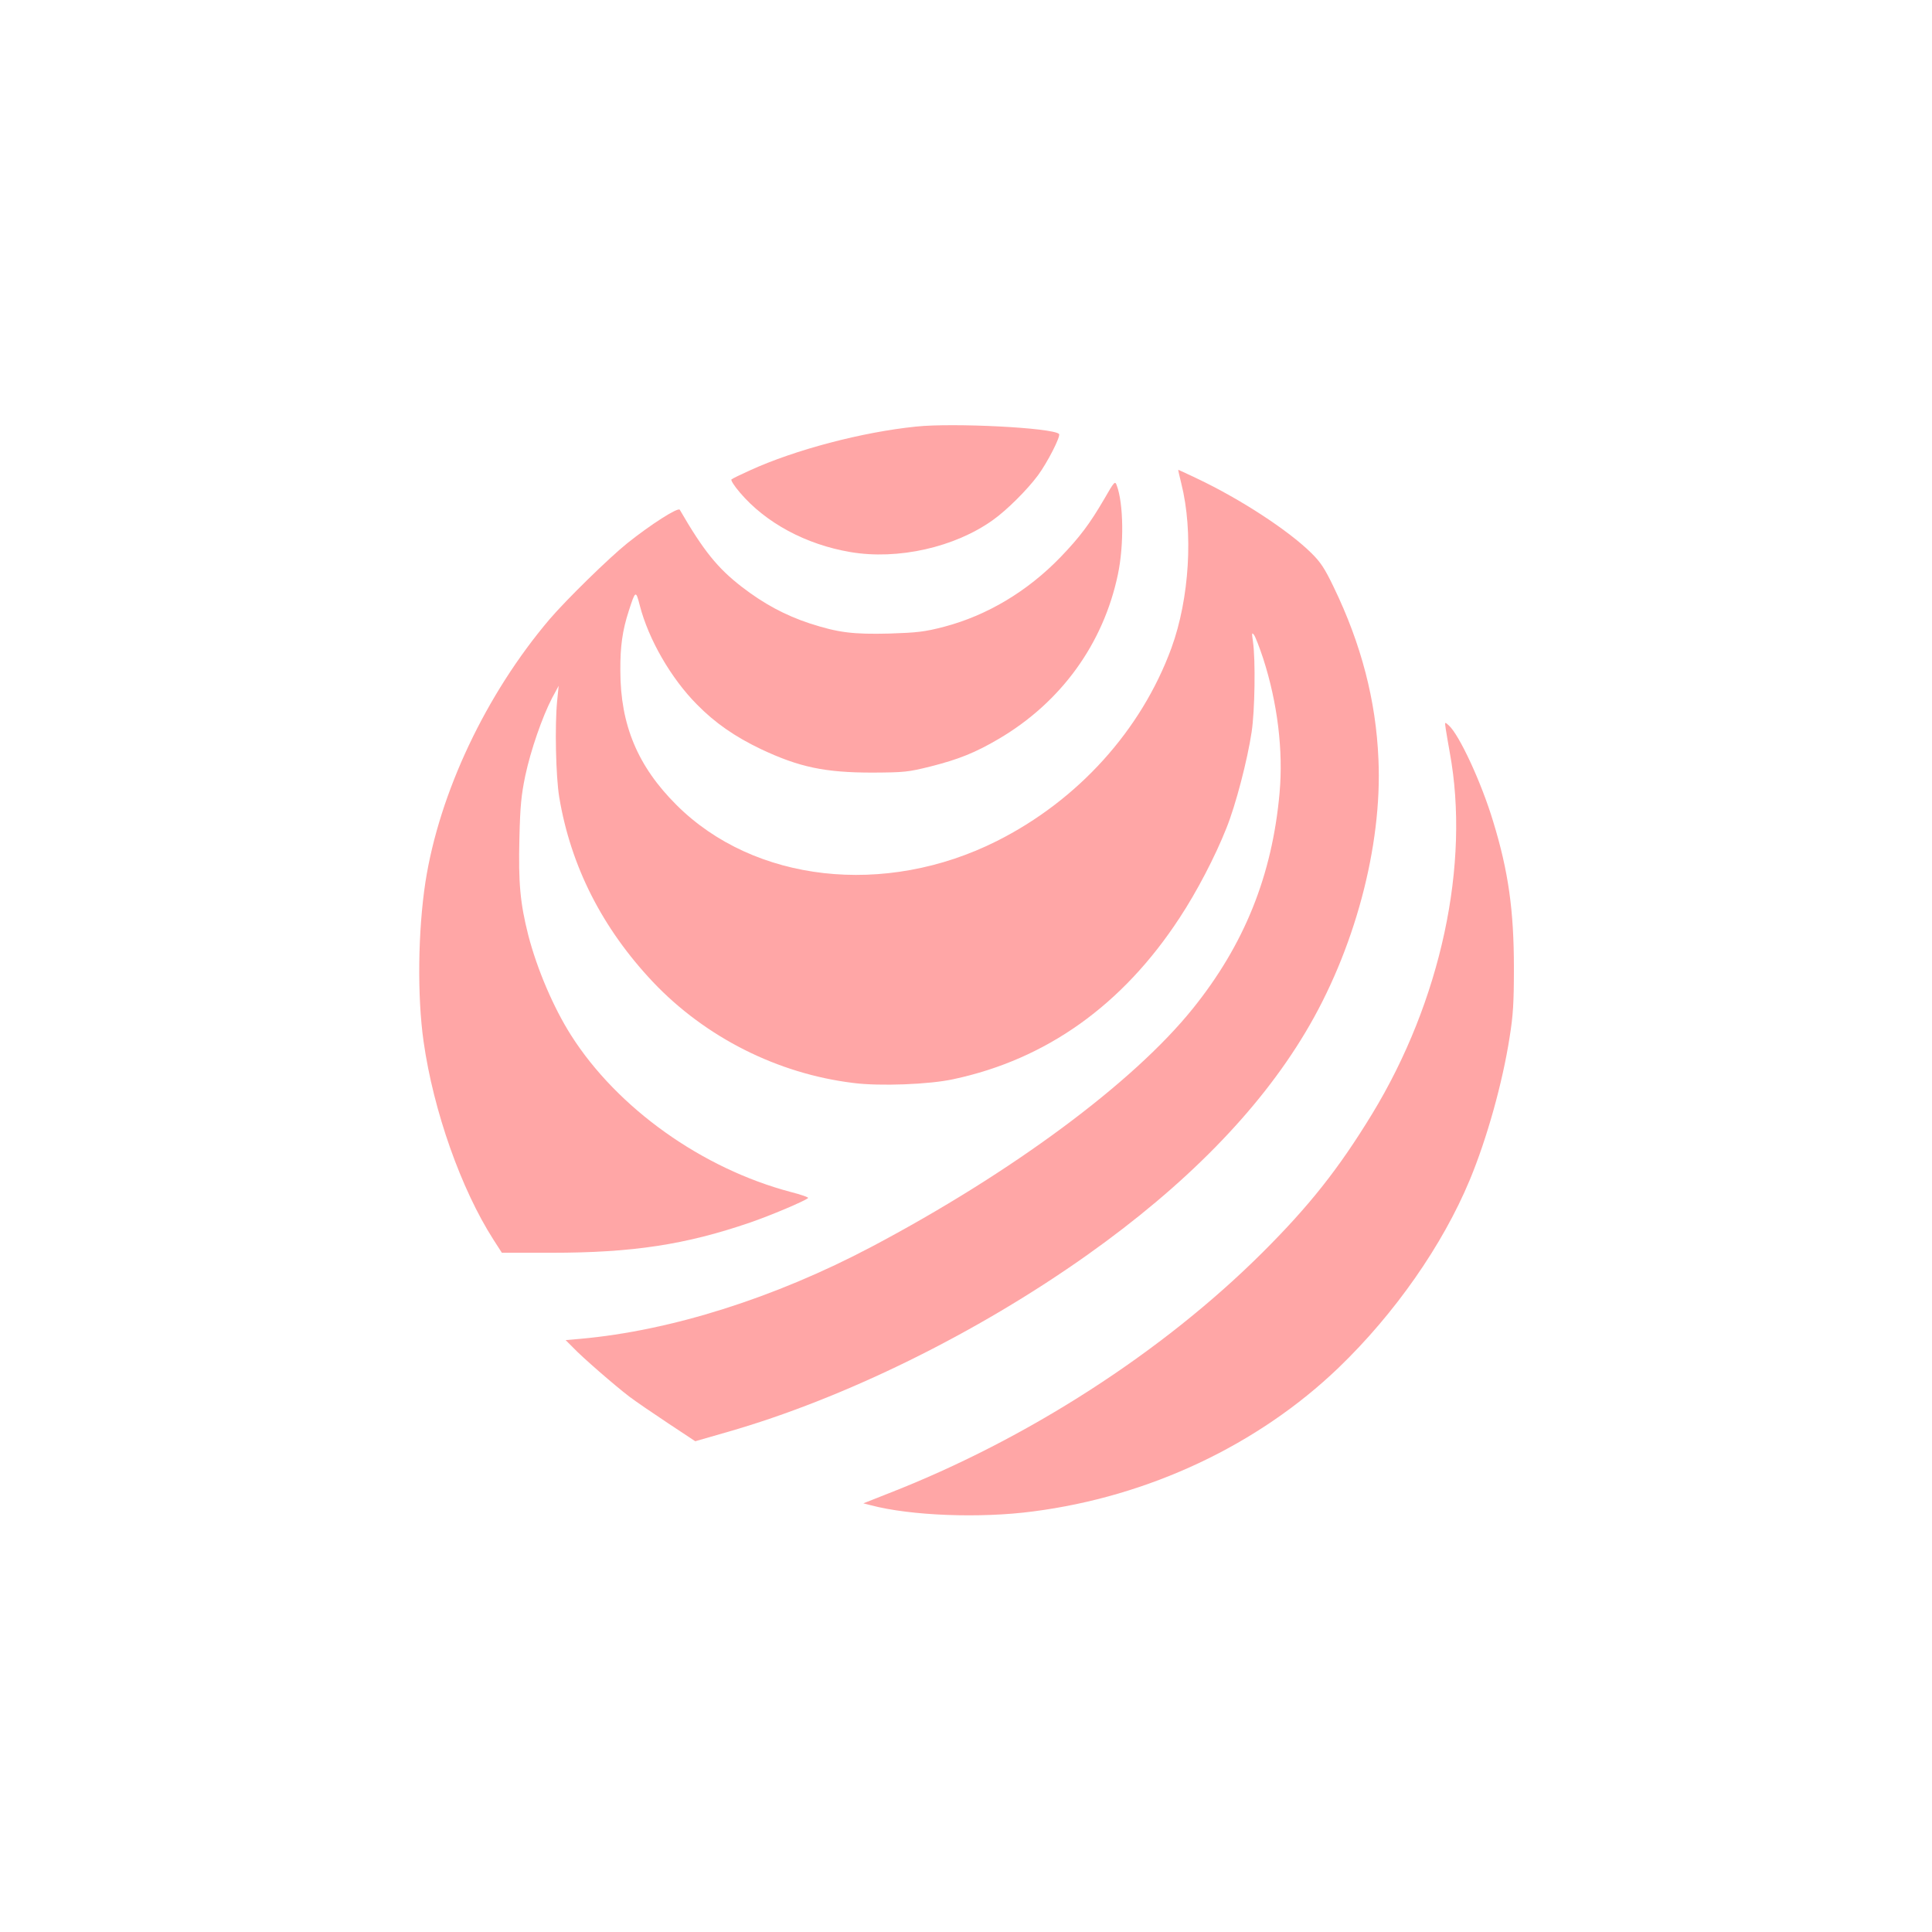<?xml version="1.0" standalone="no"?>
<!DOCTYPE svg PUBLIC "-//W3C//DTD SVG 20010904//EN"
 "http://www.w3.org/TR/2001/REC-SVG-20010904/DTD/svg10.dtd">
<svg version="1.0" xmlns="http://www.w3.org/2000/svg"
 width="1024pt" height="1024pt" viewBox="0 0 1024 1024"
 preserveAspectRatio="xMidYMid meet">

<g transform="translate(0,1024) scale(0.1,-0.1)"
fill="#ffa6a6" stroke="none">
<path d="M4855 7979 c-285 -29 -642 -123 -880 -232 -49 -22 -94 -44 -98 -48
-5 -4 15 -35 45 -70 136 -160 349 -275 585 -315 252 -43 554 25 756 170 72 51
179 157 238 236 51 69 123 210 112 220 -33 33 -561 60 -758 39z"/>
<path d="M6261 7678 c65 -258 43 -611 -52 -872 -160 -437 -496 -808 -926
-1024 -592 -297 -1286 -219 -1697 191 -206 205 -298 425 -298 712 -1 129 11
213 44 315 36 112 38 113 59 31 46 -179 165 -386 303 -525 96 -98 202 -171
340 -237 202 -95 337 -124 591 -124 169 1 188 3 305 32 151 38 240 74 364 147
330 194 554 504 631 871 33 156 30 377 -6 472 -9 25 -12 23 -67 -73 -76 -130
-128 -200 -232 -308 -174 -180 -388 -308 -616 -368 -104 -27 -141 -31 -288
-36 -196 -5 -274 5 -425 54 -130 43 -242 103 -360 194 -128 99 -203 192 -328
408 -9 15 -154 -78 -278 -177 -96 -77 -322 -298 -412 -403 -337 -397 -584
-919 -658 -1392 -40 -262 -44 -607 -10 -846 52 -368 199 -783 370 -1050 l45
-70 262 0 c431 0 712 43 1053 160 108 37 288 113 308 130 4 4 -37 18 -91 32
-470 124 -920 444 -1166 832 -92 145 -179 348 -226 529 -43 170 -53 277 -47
515 4 171 10 228 31 330 29 136 90 312 142 412 l35 65 -8 -80 c-13 -133 -7
-400 11 -510 61 -366 228 -695 497 -980 278 -293 660 -486 1062 -535 138 -18
403 -8 530 20 493 105 897 393 1199 855 91 138 188 324 248 475 50 124 112
363 134 511 17 112 21 381 7 478 -7 47 -6 51 6 35 7 -10 29 -66 48 -124 76
-235 107 -488 87 -712 -39 -438 -187 -805 -460 -1144 -316 -393 -959 -869
-1702 -1262 -515 -272 -1064 -445 -1543 -488 l-79 -7 39 -39 c49 -52 221 -201
298 -260 33 -25 125 -88 205 -141 l145 -96 170 49 c619 177 1324 524 1910 940
517 367 904 761 1152 1175 261 434 410 989 389 1451 -13 311 -91 610 -237 912
-48 100 -70 133 -120 182 -122 120 -375 285 -603 393 -54 26 -100 47 -101 47
-1 0 6 -33 16 -72z"/>
<path d="M7663 6375 c3 -22 13 -77 21 -123 109 -592 -47 -1318 -412 -1917
-177 -290 -332 -486 -582 -735 -528 -526 -1246 -989 -1980 -1275 l-134 -53 39
-10 c211 -56 581 -70 860 -33 614 79 1193 352 1620 762 298 287 551 649 695
995 91 219 174 516 211 755 19 117 23 186 23 369 0 303 -29 512 -110 776 -62
206 -180 461 -236 510 -21 19 -21 19 -15 -21z"/>
</g>
</svg>
